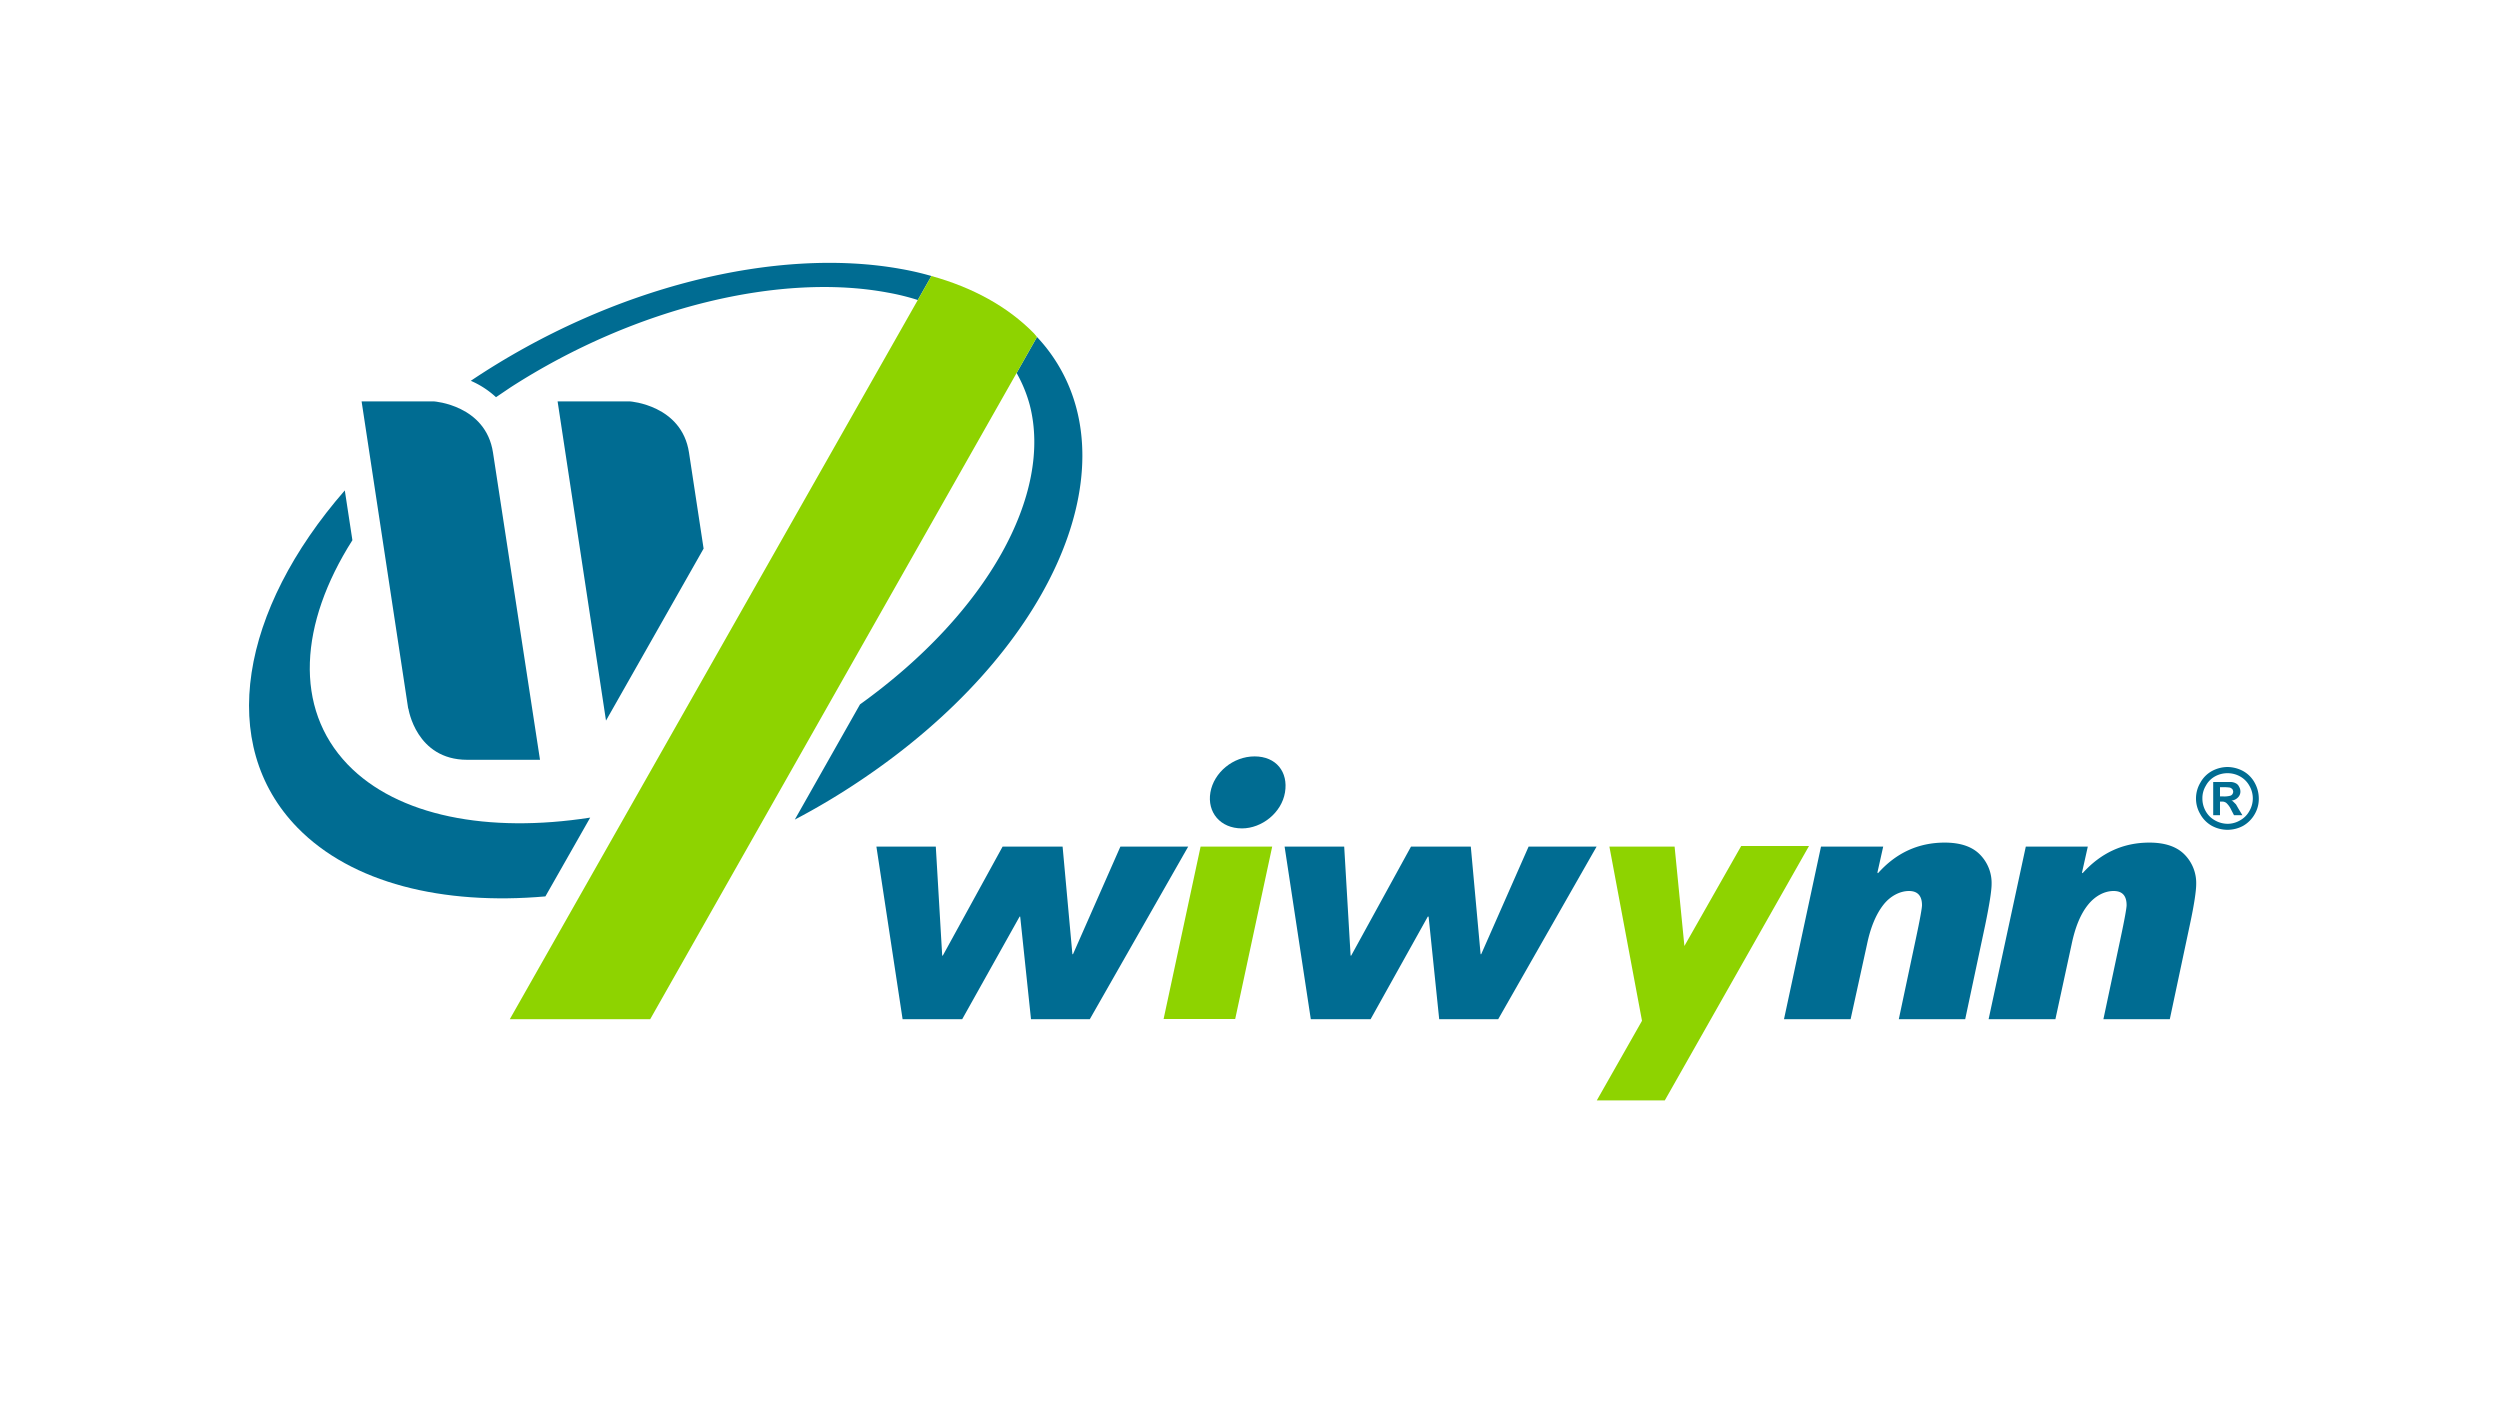 <svg id="LOGO" xmlns="http://www.w3.org/2000/svg" xmlns:xlink="http://www.w3.org/1999/xlink" viewBox="0 0 1250 703"><defs><style>.cls-1{fill:none;}.cls-2{clip-path:url(#clip-path);}.cls-3{fill:#006c92;}.cls-4{fill:#8ed300;}</style><clipPath id="clip-path"><rect class="cls-1" x="107" y="111.5" width="1042.5" height="448.51"/></clipPath></defs><g class="cls-2"><polygon class="cls-3" points="798.3 423.3 749.1 509.6 719.6 509.6 714.3 458.3 713.9 458.3 685.3 509.6 655.4 509.6 642.3 423.3 672.1 423.3 675.3 477.8 675.6 477.8 705.5 423.3 735.4 423.3 740.3 477.1 740.6 477.1 764.3 423.3 798.3 423.3"/><g class="cls-2"><path class="cls-3" d="M939,436.6c9.1-10.2,20.2-15.3,33.4-15.3,7.8,0,13.7,2,17.6,6a20.2,20.2,0,0,1,5.8,14.7c0,3.4-1.1,10.3-3.2,20.5l-10,47.1H949.4l8.5-40.1c2.1-9.8,3.1-15.5,3.1-16.9,0-4.7-2.2-7.1-6.5-7.1s-9.2,2.3-12.8,6.9-6.4,11.1-8.2,19.8l-8.2,37.4H892l18.5-86.3h31.1l-2.9,13Z"/><path class="cls-3" d="M1041.3,436.6c9.2-10.2,20.3-15.3,33.4-15.3,7.8,0,13.7,2,17.6,6a20.2,20.2,0,0,1,5.8,14.7c0,3.4-1,10.3-3.2,20.5l-10,47.1h-33.2l8.5-40.1c2.1-9.8,3.1-15.5,3.1-16.9,0-4.7-2.1-7.1-6.5-7.1s-9.1,2.3-12.8,6.9-6.4,11.1-8.2,19.8l-8.1,37.4H994.3l18.6-86.3h31l-2.9,13Z"/><polygon class="cls-3" points="594.1 423.3 544.9 509.6 515.5 509.6 510.1 458.3 509.8 458.3 481.1 509.6 451.3 509.6 438.2 423.3 467.9 423.3 471.1 477.8 471.4 477.8 501.3 423.3 531.3 423.3 536.2 477.1 536.5 477.1 560.2 423.3 594.1 423.3"/><path class="cls-3" d="M621,414.2c-10.9,0-17.5-8.1-15.8-18s11.3-18,22.1-18,16.9,7.8,15.2,18-11.6,18-21.5,18"/><polygon class="cls-4" points="870.6 423 842.2 473 837.3 423.3 804.7 423.3 821 510.4 798.4 550.2 832.4 550.2 904.5 423 870.6 423"/><polygon class="cls-4" points="617.6 509.5 581.8 509.5 600.3 423.3 636.1 423.3 617.6 509.5"/><path class="cls-3" d="M1113.7,383.5a16.8,16.8,0,0,1,7.8,2,14.7,14.7,0,0,1,5.8,5.8,16.4,16.4,0,0,1,2.1,7.9,15.1,15.1,0,0,1-2,7.8,15.6,15.6,0,0,1-5.8,5.9,16.4,16.4,0,0,1-15.7,0,15,15,0,0,1-5.8-5.9,15.2,15.2,0,0,1-2.1-7.8,15.5,15.5,0,0,1,2.2-7.9,14.7,14.7,0,0,1,5.8-5.8,16.7,16.7,0,0,1,7.7-2m.1,3.1a12.8,12.8,0,0,0-6.3,1.6,11.6,11.6,0,0,0-4.6,4.7,11.9,11.9,0,0,0-1.7,6.3,12.8,12.8,0,0,0,1.6,6.3,11.8,11.8,0,0,0,4.7,4.7,12.9,12.9,0,0,0,6.3,1.7,12.3,12.3,0,0,0,6.2-1.7,11.8,11.8,0,0,0,4.7-4.7,12.5,12.5,0,0,0,0-12.6,11.8,11.8,0,0,0-4.7-4.7,12.7,12.7,0,0,0-6.2-1.6m-7.2,21V391h8.8a5.8,5.8,0,0,1,2.6.7,3.4,3.4,0,0,1,1.5,1.6,4.8,4.8,0,0,1,.7,2.4,4.1,4.1,0,0,1-1.2,3,5.2,5.2,0,0,1-3.3,1.6,2.3,2.3,0,0,1,1.1.7l1.2,1.2,1.2,2.1,2,3.3H1117l-1.4-2.7a11,11,0,0,0-2.4-3.4,3.3,3.3,0,0,0-2.3-.7h-.9v6.8Zm3.4-9.4h1.4a11.8,11.8,0,0,0,3.6-.3,2,2,0,0,0,1.2-.8,2.5,2.5,0,0,0,.4-1.2,2.8,2.8,0,0,0-.4-1.3,3.6,3.6,0,0,0-1.2-.8,22.4,22.4,0,0,0-3.6-.2H1110Z"/><path class="cls-3" d="M344.5,226.3c-3.6-23.8-29.5-25.6-29.5-25.6H278.8L303,360.3l48.8-86Z"/><path class="cls-3" d="M246.5,226.3c-3.6-23.8-29.5-25.6-29.5-25.6H180.8l23.3,153.6h.1s3.8,25.6,29.4,25.6H270Z"/><path class="cls-3" d="M148.8,413.9c27.1,27.7,72.5,38.8,123.9,34.3l22.4-39.4c-50.9,7.9-96.3-.6-121.3-26.6-27-28.2-24.1-70.4,2.4-112.1l-3.8-24.9c-52.1,59.8-64.3,127-23.6,168.7"/><path class="cls-3" d="M450.6,134.5c-61.8-11.2-144.4,8.4-215.2,55.9a44.7,44.7,0,0,1,12.6,8.2l7.4-5C318.5,153,391,136.4,443.9,146.3a117.4,117.4,0,0,1,15,3.7l6.8-12a144.4,144.4,0,0,0-15.1-3.5"/><path class="cls-3" d="M518.5,168.5l-10.2,18a68.2,68.2,0,0,1,6.6,16.1c11.4,44.4-21,103.7-84.9,149.6l-32.6,57.6a350.2,350.2,0,0,0,33-19.7c93.9-63,134.1-153.1,97.2-210a81.3,81.3,0,0,0-9.1-11.6"/><path class="cls-4" d="M517,166.7c-13.2-13.5-30.8-23-51.3-28.7l-6.8,12-204,359.6h70.2L508.3,186.5l10.2-18-1.5-1.8"/></g></g></svg>